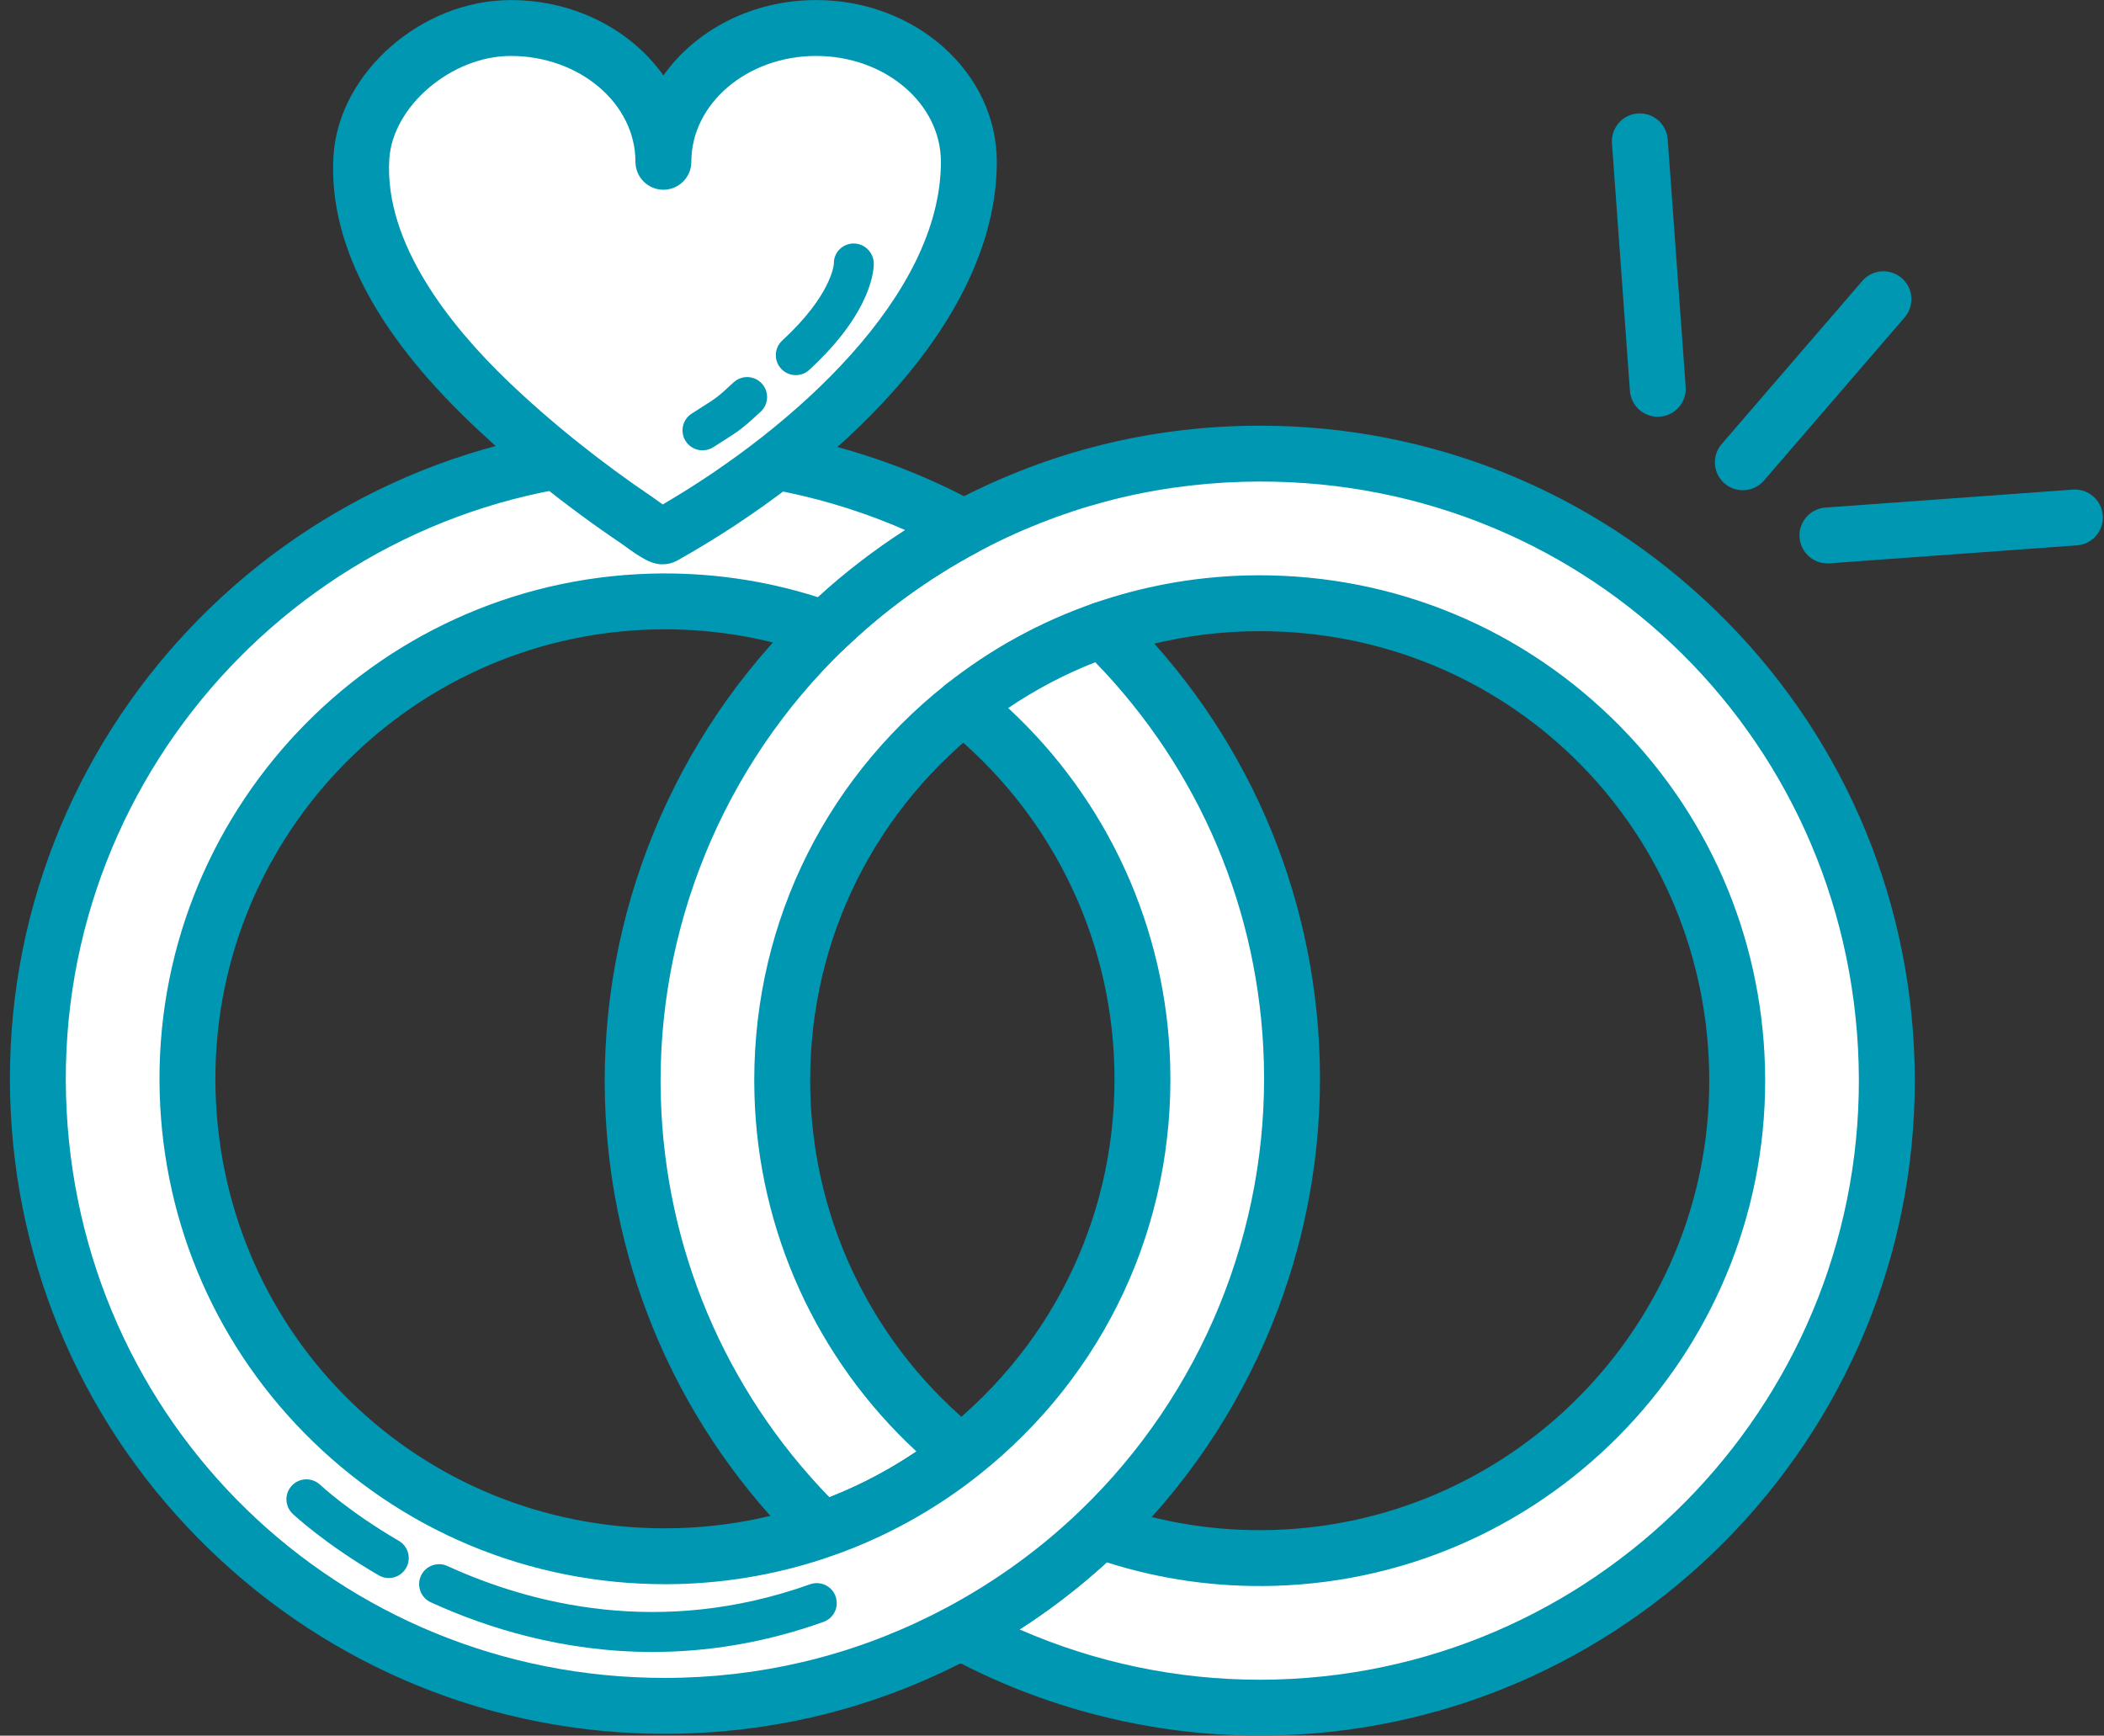 <?xml version="1.0" encoding="UTF-8" standalone="no"?><svg xmlns="http://www.w3.org/2000/svg" xmlns:xlink="http://www.w3.org/1999/xlink" fill="#000000" height="217.4" preserveAspectRatio="xMidYMid meet" version="1" viewBox="80.3 103.9 263.5 217.4" width="263.5" zoomAndPan="magnify"><rect x="80.3" y="103.9" width="263.5" height="217.4" fill="#333333" stroke="none"/><g><g><g><g><path d="M218.046,295.605c6.775,2.408,14.097,3.645,21.718,3.428c33.014-0.939,59.016-28.462,58.078-61.476 c-0.939-33.016-28.464-59.019-61.477-58.079c-6.305,0.179-12.35,1.333-18.003,3.306c14.113,13.742,23.115,32.765,23.719,54.013 C242.735,259.814,233.418,280.798,218.046,295.605z" fill="none"/></g><g><path d="M223.354,237.329c-0.519-18.263-9.184-34.371-22.404-44.968c-14.273,11.314-23.22,28.987-22.662,48.595 c0.52,18.262,9.183,34.369,22.403,44.967C214.965,274.608,223.911,256.937,223.354,237.329z" fill="none"/></g><g><path d="M183.595,182.679c-6.776-2.409-14.097-3.646-21.719-3.429c-33.013,0.939-59.015,28.464-58.077,61.478 c0.938,33.016,28.464,59.017,61.476,58.077c6.306-0.18,12.351-1.333,18.005-3.305c-14.113-13.744-23.113-32.765-23.718-54.012 C158.907,218.47,168.225,197.487,183.595,182.679z" fill="none"/></g><g><g id="change1_2"><path d="M235.833,160.749c-12.598,0.358-24.408,3.681-34.81,9.255c-6.392,3.427-12.258,7.691-17.429,12.675 c-15.37,14.809-24.688,35.791-24.033,58.81c0.604,21.247,9.604,40.268,23.718,54.012c6.369-2.221,12.241-5.479,17.411-9.577 c-13.221-10.598-21.884-26.705-22.403-44.967c-0.558-19.607,8.389-37.28,22.662-48.595l17.413-9.577 c5.653-1.973,11.698-3.127,18.003-3.306c33.013-0.939,60.537,25.063,61.477,58.079c0.938,33.014-25.064,60.536-58.078,61.476 c-7.621,0.217-14.942-1.02-21.718-3.428c-5.171,4.98-11.037,9.247-17.43,12.673c11.77,6.399,25.323,9.891,39.681,9.481 c43.355-1.232,77.505-37.379,76.272-80.735C315.337,193.666,279.189,159.518,235.833,160.749z" fill="#ffffff"/></g><g id="change2_2"><path d="M238.032,321.292c-0.001,0-0.002,0-0.003,0c-13.612,0-27.127-3.438-39.085-9.938 c-1.13-0.614-1.832-1.8-1.828-3.086s0.713-2.467,1.847-3.074c6.107-3.273,11.711-7.347,16.655-12.108 c0.957-0.921,2.351-1.221,3.601-0.777c6.573,2.336,13.439,3.428,20.446,3.227c31.031-0.883,55.561-26.847,54.679-57.877 c-0.873-30.675-25.579-54.703-56.245-54.703c-0.542,0-1.088,0.008-1.633,0.023c-5.704,0.161-11.313,1.176-16.677,3.017 l-16.891,9.29c-13.927,11.152-21.618,27.746-21.111,45.572c0.471,16.536,8.159,31.967,21.094,42.336 c0.832,0.666,1.314,1.675,1.311,2.74s-0.491,2.071-1.326,2.733c-5.548,4.397-11.75,7.809-18.433,10.139 c-1.252,0.439-2.644,0.128-3.594-0.797c-15.367-14.965-24.165-35.002-24.774-56.42c-0.655-23.038,8.495-45.428,25.104-61.43 c5.399-5.203,11.524-9.658,18.203-13.239c11.291-6.05,23.525-9.304,36.364-9.669c0.793-0.022,1.583-0.033,2.371-0.033 c21.421,0,41.697,8.228,57.093,23.167c15.427,14.97,24.259,35.05,24.87,56.541c1.285,45.217-34.455,83.048-79.671,84.334 C239.605,321.281,238.818,321.292,238.032,321.292z M207.992,307.995c9.443,4.133,19.709,6.297,30.037,6.297 c0.001,0,0.002,0,0.003,0c0.72,0,1.44-0.01,2.165-0.031c41.358-1.175,74.049-35.779,72.874-77.137 c-1.183-41.604-35.271-74.086-77.138-72.876c-11.744,0.334-22.933,3.309-33.256,8.841c-6.113,3.277-11.716,7.352-16.653,12.11 c-15.192,14.638-23.563,35.117-22.963,56.189c0.537,18.857,8.013,36.544,21.11,50.05c3.842-1.509,7.491-3.429,10.904-5.736 c-12.466-11.532-19.8-27.563-20.286-44.646c-0.573-20.151,8.169-38.899,23.986-51.438c0.153-0.121,0.316-0.229,0.488-0.323 l17.413-9.577c0.171-0.095,0.349-0.174,0.533-0.238c6.125-2.138,12.538-3.314,19.057-3.5 c17.211-0.461,33.568,5.899,45.885,17.851c11.903,11.55,18.718,27.044,19.189,43.628c0.991,34.889-26.588,64.081-61.477,65.074 c-7.159,0.2-14.179-0.79-20.95-2.942C215.523,302.688,211.87,305.499,207.992,307.995z" fill="#0097b2"/></g></g><g><g id="change1_8"><path d="M218.362,182.784c-6.37,2.22-12.242,5.479-17.413,9.577c13.221,10.597,21.886,26.705,22.404,44.968 c0.558,19.607-8.389,37.279-22.663,48.594c-5.17,4.098-11.042,7.356-17.411,9.577c-5.654,1.972-11.699,3.125-18.005,3.305 c-33.012,0.939-60.537-25.062-61.476-58.077c-0.938-33.014,25.064-60.538,58.077-61.478c7.622-0.217,14.942,1.02,21.719,3.429 c5.171-4.983,11.037-9.248,17.429-12.675c-11.77-6.399-25.323-9.89-39.68-9.481c-43.356,1.233-77.502,37.379-76.271,80.738 c1.232,43.357,37.378,77.504,80.734,76.273c12.598-0.359,24.408-3.682,34.809-9.256c6.393-3.426,12.259-7.692,17.43-12.673 c15.372-14.808,24.689-35.791,24.035-58.809C241.478,215.549,232.476,196.526,218.362,182.784z" fill="#ffffff"/></g><g id="change2_10"><path d="M163.538,321.066c-21.421,0-41.697-8.228-57.093-23.167c-15.426-14.969-24.259-35.048-24.87-56.539 c-1.284-45.217,34.456-83.05,79.669-84.337c0.791-0.022,1.577-0.033,2.363-0.033c13.614,0,27.13,3.437,39.088,9.938 c1.13,0.614,1.832,1.8,1.828,3.086s-0.713,2.466-1.846,3.074c-6.113,3.277-11.716,7.352-16.654,12.11 c-0.956,0.921-2.35,1.221-3.601,0.777c-6.573-2.337-13.444-3.424-20.447-3.228c-31.031,0.883-55.56,26.848-54.678,57.879 c0.872,30.676,25.577,54.703,56.244,54.701c0.542,0,1.088-0.008,1.633-0.023c5.803-0.165,11.506-1.212,16.952-3.11 c5.941-2.072,11.456-5.104,16.39-9.016c14.07-11.152,21.848-27.828,21.338-45.751c-0.47-16.537-8.158-31.968-21.095-42.336 c-0.832-0.667-1.314-1.676-1.311-2.741s0.491-2.071,1.326-2.733c5.551-4.399,11.753-7.811,18.436-10.139 c1.252-0.438,2.644-0.127,3.594,0.797c15.368,14.965,24.167,35.002,24.775,56.421c0.655,23.039-8.496,45.429-25.105,61.429 c-5.406,5.207-11.531,9.661-18.205,13.237c-11.288,6.05-23.522,9.303-36.362,9.67 C165.114,321.056,164.326,321.066,163.538,321.066z M163.607,163.99c-0.719,0-1.44,0.01-2.164,0.031 c-41.356,1.176-74.046,35.781-72.872,77.14c1.162,40.881,34.091,72.904,74.966,72.905c0.722,0,1.444-0.01,2.171-0.031 c11.744-0.335,22.933-3.31,33.254-8.842c6.107-3.273,11.711-7.347,16.655-12.108c15.193-14.636,23.564-35.115,22.965-56.188 c-0.536-18.858-8.013-36.546-21.111-50.051c-3.842,1.508-7.492,3.428-10.906,5.736c12.467,11.532,19.802,27.564,20.287,44.647 c0.573,20.151-8.17,38.898-23.987,51.437c-5.549,4.397-11.75,7.809-18.433,10.139c-6.124,2.136-12.536,3.313-19.058,3.499 c-17.231,0.463-33.568-5.897-45.885-17.849c-11.903-11.551-18.718-27.044-19.189-43.628 c-0.991-34.891,26.587-64.083,61.476-65.076c7.162-0.2,14.18,0.791,20.95,2.943c3.388-3.098,7.042-5.909,10.922-8.407 C184.205,166.154,173.936,163.99,163.607,163.99z" fill="#0097b2"/></g></g></g><g><g id="change1_3"><path d="M182.511,107.408c-10.561,0-19.128,7.502-19.128,16.757c0-9.255-8.558-16.757-19.123-16.757 c-8.852,0-18.161,7.401-18.7,16.226c-0.717,11.788,7.896,22.818,15.883,30.493c5.728,5.502,12.187,10.611,18.771,15.051 c0.261,0.179,2.778,2.106,3.17,1.89c15.682-8.784,38.254-26.846,38.254-46.902C201.637,114.91,193.073,107.408,182.511,107.408z" fill="#ffffff"/></g><g id="change2_4"><path d="M163.303,174.584C163.303,174.584,163.302,174.584,163.303,174.584c-1.41,0-2.61-0.715-4.938-2.423 l-0.156-0.114c-7.025-4.736-13.498-9.928-19.19-15.396c-11.894-11.43-17.597-22.609-16.952-33.23 c0.635-10.395,11.006-19.513,22.194-19.513c8.038,0,15.109,3.772,19.124,9.444c4.015-5.672,11.088-9.444,19.127-9.444 c12.476,0,22.626,9.087,22.626,20.257c0,20.294-20.685,39.112-40.043,49.956C164.571,174.414,163.902,174.584,163.303,174.584z M144.26,110.908c-7.41,0-14.8,6.288-15.207,12.939c-0.642,10.558,7.702,20.921,14.814,27.756 c5.328,5.117,11.657,10.191,18.302,14.672c0.072,0.05,0.183,0.13,0.337,0.242c0.309,0.227,0.57,0.414,0.789,0.568 c16.425-9.583,34.841-26.181,34.841-42.921c0-7.31-7.01-13.257-15.626-13.257c-8.617,0-15.628,5.947-15.628,13.257 c0,1.933-1.567,3.5-3.5,3.5s-3.5-1.567-3.5-3.5C159.883,116.855,152.875,110.908,144.26,110.908z" fill="#0097b2"/></g></g><g><g id="change1_7"><path d="M173.868,153.632c-2.468,2.271-2.311,2.087-5.591,4.175" fill="#ffffff"/></g><g id="change2_9"><path d="M168.28,160.307c-0.826,0-1.635-0.409-2.111-1.157c-0.742-1.165-0.398-2.71,0.767-3.452l0.94-0.597 c2.26-1.431,2.26-1.431,4.3-3.309c1.016-0.934,2.597-0.869,3.533,0.147c0.935,1.016,0.869,2.598-0.147,3.532 c-2.316,2.131-2.557,2.299-5.01,3.854l-0.931,0.591C169.204,160.181,168.739,160.307,168.28,160.307z" fill="#0097b2"/></g></g><g><g id="change1_1"><path d="M187.233,136.935c0,0,0.127,4.644-7.271,11.453" fill="#ffffff"/></g><g id="change2_1"><path d="M179.963,150.888c-0.674,0-1.347-0.271-1.84-0.807c-0.935-1.016-0.87-2.598,0.146-3.532 c6.249-5.753,6.463-9.587,6.464-9.625c-0.038-1.38,1.051-2.49,2.431-2.527c1.38-0.025,2.53,1.09,2.567,2.47 c0.016,0.592-0.073,5.993-8.076,13.36C181.176,150.669,180.569,150.888,179.963,150.888z" fill="#0097b2"/></g></g><g><g><g id="change1_6"><path d="M316.178 141.381L298.568 161.805" fill="#ffffff"/></g><g id="change2_8"><path d="M298.567,165.305c-0.81,0-1.623-0.279-2.284-0.85c-1.464-1.262-1.627-3.472-0.365-4.936l17.609-20.424 c1.263-1.464,3.472-1.628,4.937-0.365c1.464,1.262,1.627,3.472,0.365,4.936l-17.609,20.424 C300.527,164.893,299.55,165.305,298.567,165.305z" fill="#0097b2"/></g></g><g><g id="change1_4"><path d="M285.668 121.601L287.918 152.6" fill="#ffffff"/></g><g id="change2_6"><path d="M287.915,156.1c-1.818,0-3.354-1.405-3.487-3.247l-2.25-30.999c-0.14-1.928,1.31-3.604,3.237-3.744 c1.928-0.129,3.604,1.311,3.744,3.238l2.25,30.999c0.14,1.928-1.31,3.604-3.237,3.744C288.085,156.097,288,156.1,287.915,156.1z" fill="#0097b2"/></g></g><g><g id="change1_5"><path d="M340.159 168.717L309.165 170.967" fill="#ffffff"/></g><g id="change2_7"><path d="M309.161,174.467c-1.817,0-3.353-1.405-3.487-3.247c-0.14-1.928,1.31-3.604,3.237-3.744l30.994-2.25 c1.911-0.139,3.604,1.31,3.744,3.238c0.14,1.928-1.31,3.604-3.237,3.744l-30.994,2.25 C309.333,174.464,309.247,174.467,309.161,174.467z" fill="#0097b2"/></g></g></g></g><g id="change2_3"><path d="M162.007,310.815c-11.171,0-20.727-3.005-27.757-6.222c-1.255-0.575-1.807-2.059-1.233-3.313 c0.575-1.257,2.057-1.809,3.314-1.233c10.363,4.743,26.658,8.991,45.423,2.291c1.299-0.464,2.73,0.214,3.195,1.514 c0.464,1.301-0.214,2.731-1.514,3.195C175.852,309.754,168.644,310.815,162.007,310.815z" fill="#0097b2"/></g><g id="change2_5"><path d="M128.987,301.555c-0.427,0-0.859-0.109-1.254-0.339c-6.738-3.918-10.615-7.554-10.777-7.706 c-1.004-0.948-1.048-2.531-0.1-3.534c0.948-1.003,2.528-1.048,3.532-0.103l0,0c0.036,0.034,3.658,3.415,9.859,7.021 c1.193,0.694,1.599,2.225,0.904,3.418C130.687,301.109,129.849,301.555,128.987,301.555z" fill="#0097b2"/></g></g></svg>